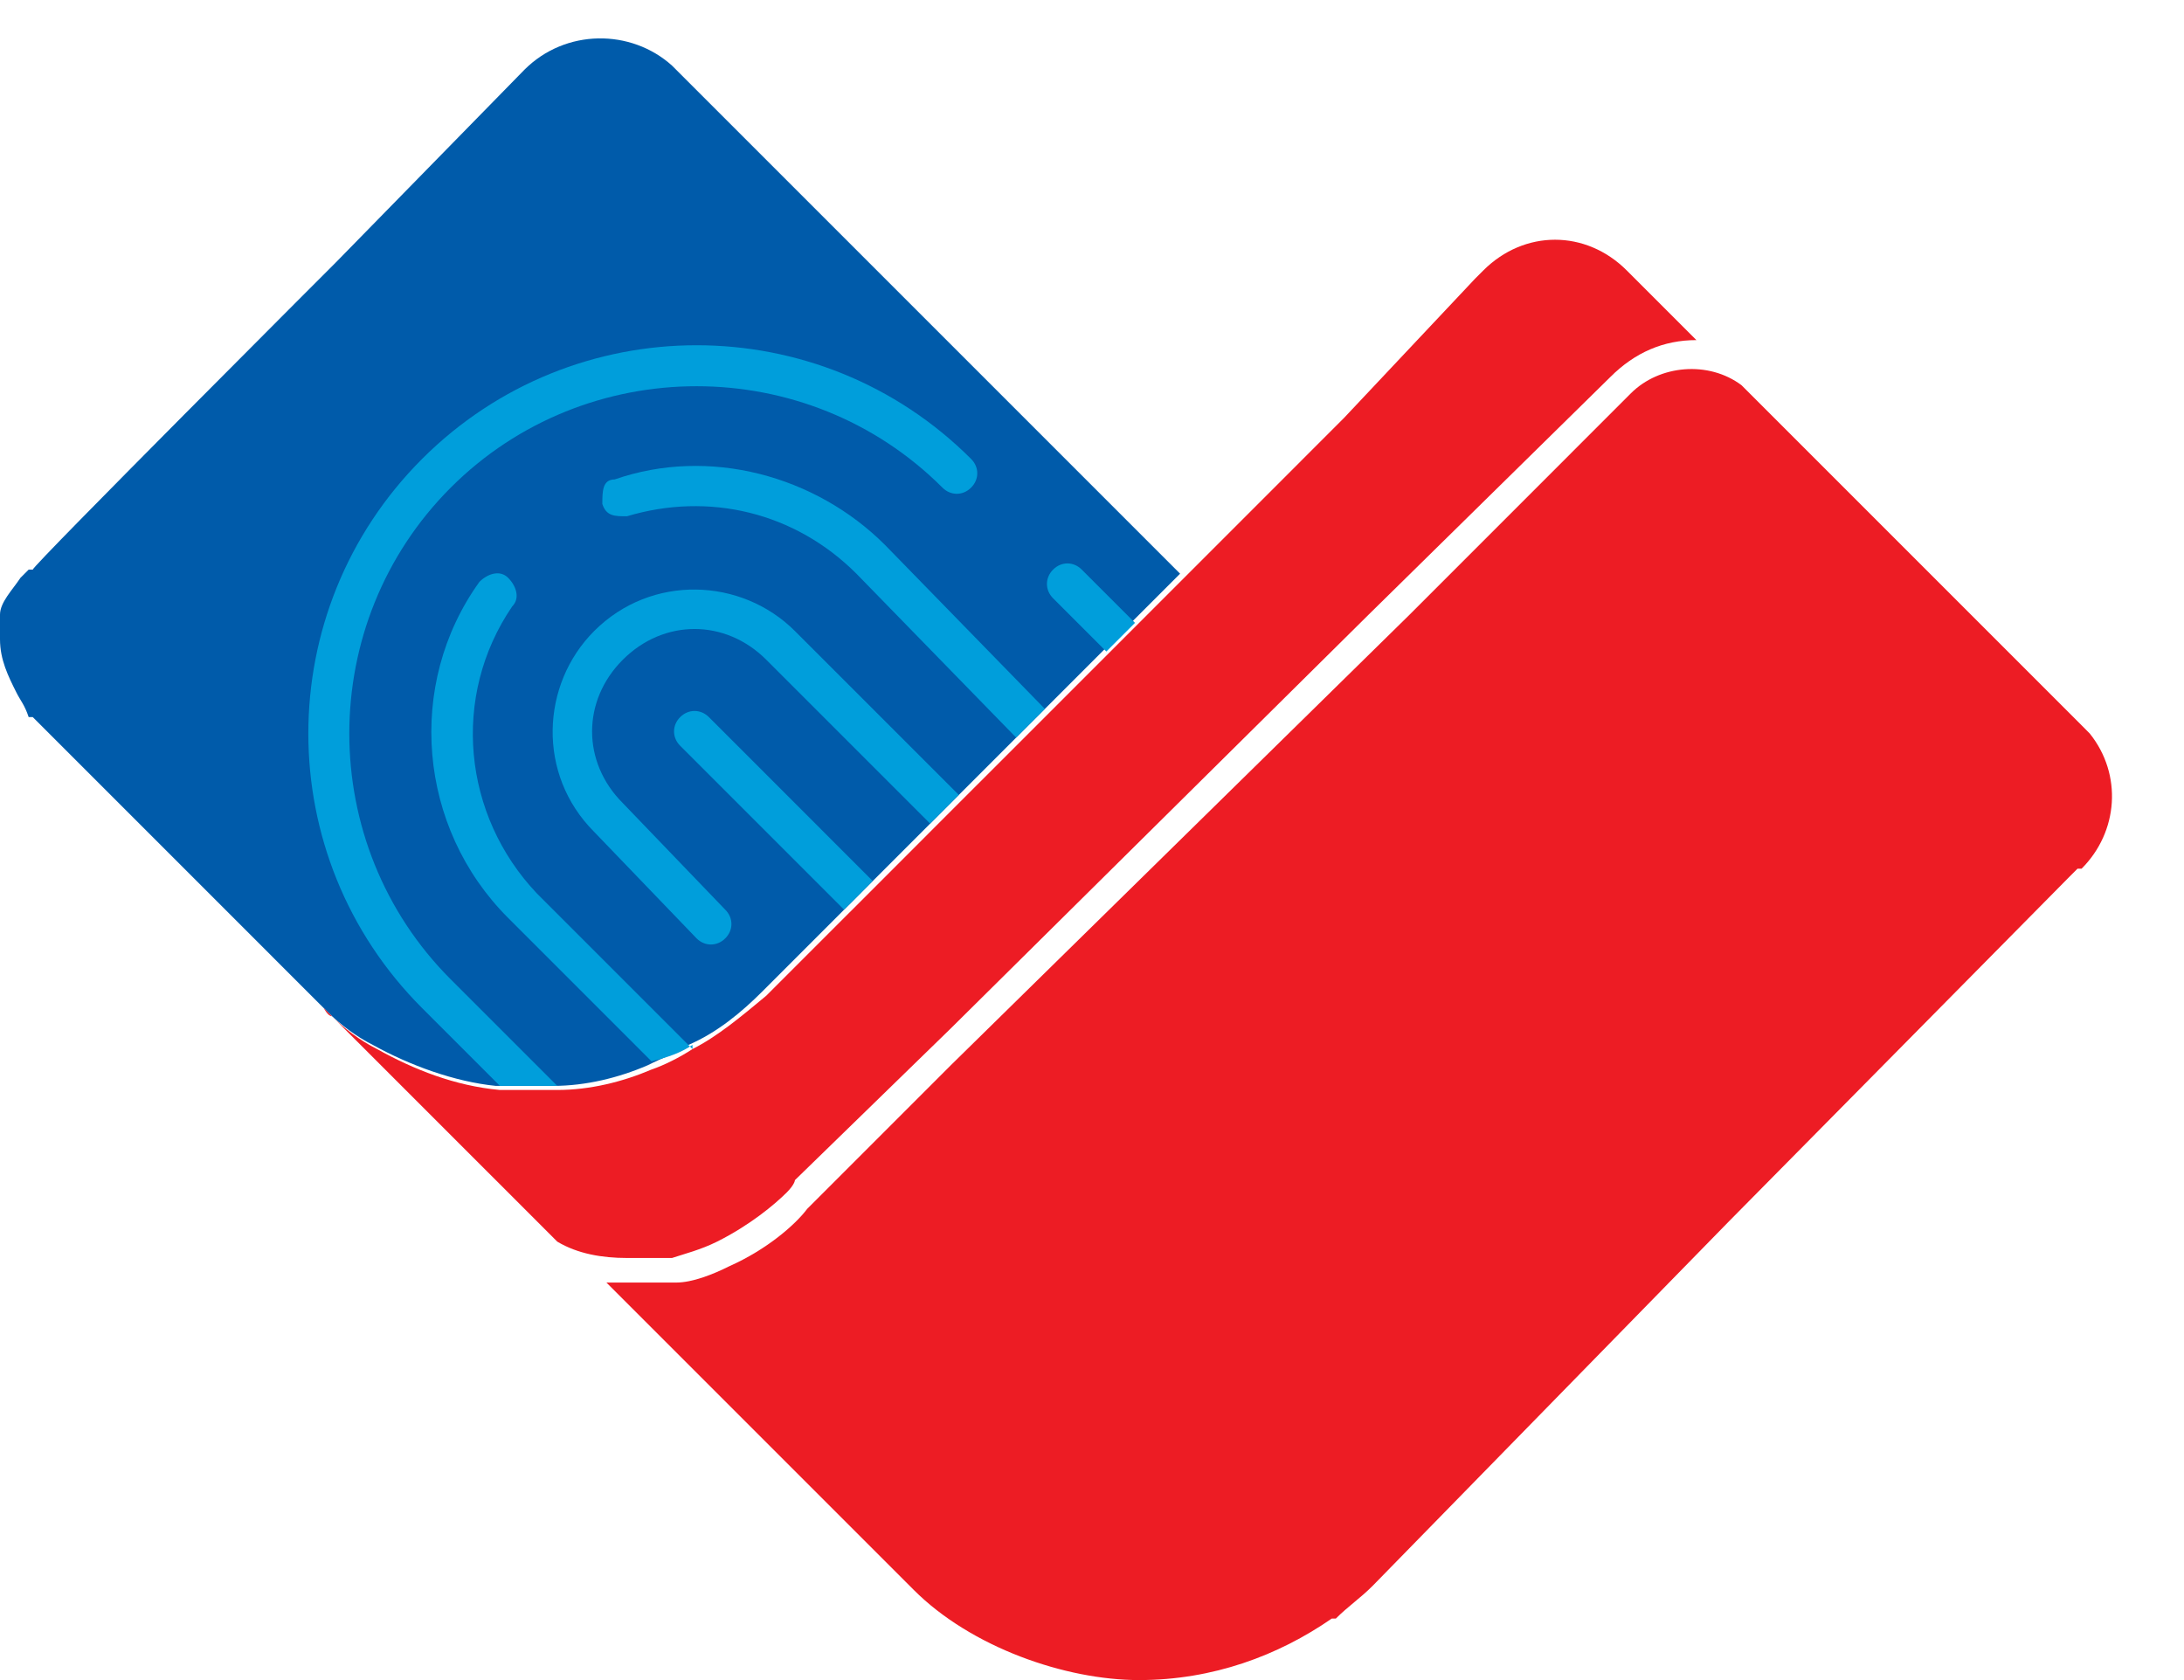<svg width="39" height="30" viewBox="0 0 39 30" fill="none" xmlns="http://www.w3.org/2000/svg">
<path d="M21.073 10.244L18.293 13.024L18.146 13.171L17.268 14.049L16.61 14.707L15.732 15.585L15.585 15.732L15.22 16.098L15.073 16.244L13.756 17.561L13.61 17.707C13.244 18.073 12.805 18.439 12.293 18.659C12.073 18.805 11.854 18.878 11.561 19.024C11.049 19.244 10.463 19.39 9.878 19.39C9.512 19.39 9.146 19.39 8.854 19.39C8.122 19.317 7.317 19.024 6.659 18.659C6.366 18.512 6.073 18.293 5.854 18.073C5.854 18.073 5.78 18 5.707 17.927L0.585 12.805H0.512C0.439 12.585 0.366 12.512 0.293 12.366C0.146 12.073 0 11.78 0 11.415C0 11.049 0 11.268 0 11.268C0 11.195 0 11.122 0 11.049C0 11.049 0 11.049 0 10.976C0 10.756 0.22 10.537 0.366 10.317C0.366 10.317 0.439 10.244 0.512 10.171H0.585C0.585 10.098 6 4.683 6 4.683L9.366 1.244C10.098 0.512 11.268 0.512 12 1.171L21.073 10.244Z" fill="#005BAA"/>
<path d="M11.195 22.463C10.756 22.463 10.317 22.39 9.951 22.171L8.927 21.146L8.707 20.927L8.195 20.415L5.781 18C5.781 18 5.854 18.146 5.927 18.146C6.146 18.366 6.439 18.585 6.732 18.732C7.39 19.098 8.122 19.39 8.927 19.463C9.293 19.463 9.659 19.463 9.951 19.463C10.537 19.463 11.122 19.317 11.634 19.098C11.854 19.024 12.146 18.878 12.366 18.732C12.805 18.512 13.244 18.146 13.683 17.78L13.829 17.634L15.146 16.317L15.293 16.171L15.659 15.805L15.805 15.659L16.683 14.78L17.341 14.122L18.22 13.244L18.366 13.098L24 7.463L26.341 4.976L26.488 4.829C27.22 4.098 28.317 4.098 29.049 4.829L30.293 6.073C29.707 6.073 29.195 6.293 28.756 6.732L24.439 10.976L16.976 18.366L14.195 21.073C14.195 21.073 14.195 21.146 14.049 21.293C13.829 21.512 13.39 21.878 12.805 22.171C12.512 22.317 12.22 22.39 12 22.463C11.854 22.463 11.634 22.463 11.488 22.463H11.341H11.195Z" fill="#ED1C24"/>
<path d="M37.098 15.512L36.951 15.659L30.878 21.805L24.512 28.317C24.293 28.537 24.073 28.683 23.854 28.902C23.854 28.902 23.854 28.902 23.781 28.902C22.829 29.561 21.659 30 20.341 30C19.024 30 17.341 29.415 16.317 28.39C16.317 28.39 16.244 28.317 16.171 28.244L15.073 27.146L12 24.073L10.976 23.049L10.829 22.902C10.976 22.902 11.195 22.902 11.341 22.902H11.488C11.707 22.902 11.854 22.902 12.073 22.902C12.366 22.902 12.732 22.756 13.024 22.61C13.683 22.317 14.195 21.878 14.415 21.585C14.488 21.512 14.561 21.439 14.634 21.366L16.976 19.024L25.171 10.976L29.122 7.024C29.634 6.512 30.512 6.439 31.098 6.878L32.049 7.829L37.171 12.951C37.171 12.951 37.244 13.024 37.317 13.098C37.903 13.829 37.829 14.854 37.171 15.512H37.098Z" fill="#ED1C24"/>
<path d="M17.341 8.707C17.195 8.854 16.976 8.854 16.829 8.707C14.415 6.293 10.463 6.293 8.049 8.707C5.634 11.122 5.634 15.073 8.049 17.488L9.951 19.39C9.585 19.39 9.293 19.39 8.927 19.39L7.537 18C4.829 15.293 4.829 10.902 7.537 8.195C10.244 5.488 14.634 5.488 17.341 8.195C17.488 8.341 17.488 8.561 17.341 8.707Z" fill="#009EDB"/>
<path d="M20.268 11.122L19.756 11.634L18.805 10.683C18.659 10.537 18.659 10.317 18.805 10.171C18.951 10.024 19.171 10.024 19.317 10.171L20.268 11.122Z" fill="#009EDB"/>
<path d="M12.366 18.659C12.146 18.805 11.927 18.878 11.634 18.951L9.073 16.39C7.463 14.781 7.244 12.22 8.561 10.39C8.707 10.244 8.927 10.171 9.073 10.317C9.219 10.463 9.292 10.683 9.146 10.829C8.049 12.439 8.268 14.561 9.585 15.951L12.366 18.732V18.659Z" fill="#009EDB"/>
<path d="M18.659 12.659L18.293 13.024L18.146 13.171L15.293 10.244C14.195 9.146 12.659 8.78 11.195 9.219C10.976 9.219 10.829 9.219 10.756 9C10.756 8.78 10.756 8.561 10.976 8.561C12.659 7.976 14.561 8.488 15.805 9.732L18.659 12.659Z" fill="#009EDB"/>
<path d="M17.122 14.195L16.61 14.707L13.683 11.78C12.951 11.049 11.854 11.049 11.122 11.78C10.39 12.512 10.39 13.61 11.122 14.341L12.951 16.244C13.098 16.39 13.098 16.61 12.951 16.756C12.805 16.902 12.585 16.902 12.439 16.756L10.61 14.854C9.585 13.829 9.659 12.22 10.61 11.268C11.634 10.244 13.244 10.317 14.195 11.268L17.122 14.195Z" fill="#009EDB"/>
<path d="M15.585 15.732L15.22 16.098L15.073 16.244L12.146 13.317C12 13.171 12 12.951 12.146 12.805C12.293 12.659 12.512 12.659 12.659 12.805L15.585 15.732Z" fill="#009EDB"/>
</svg>
